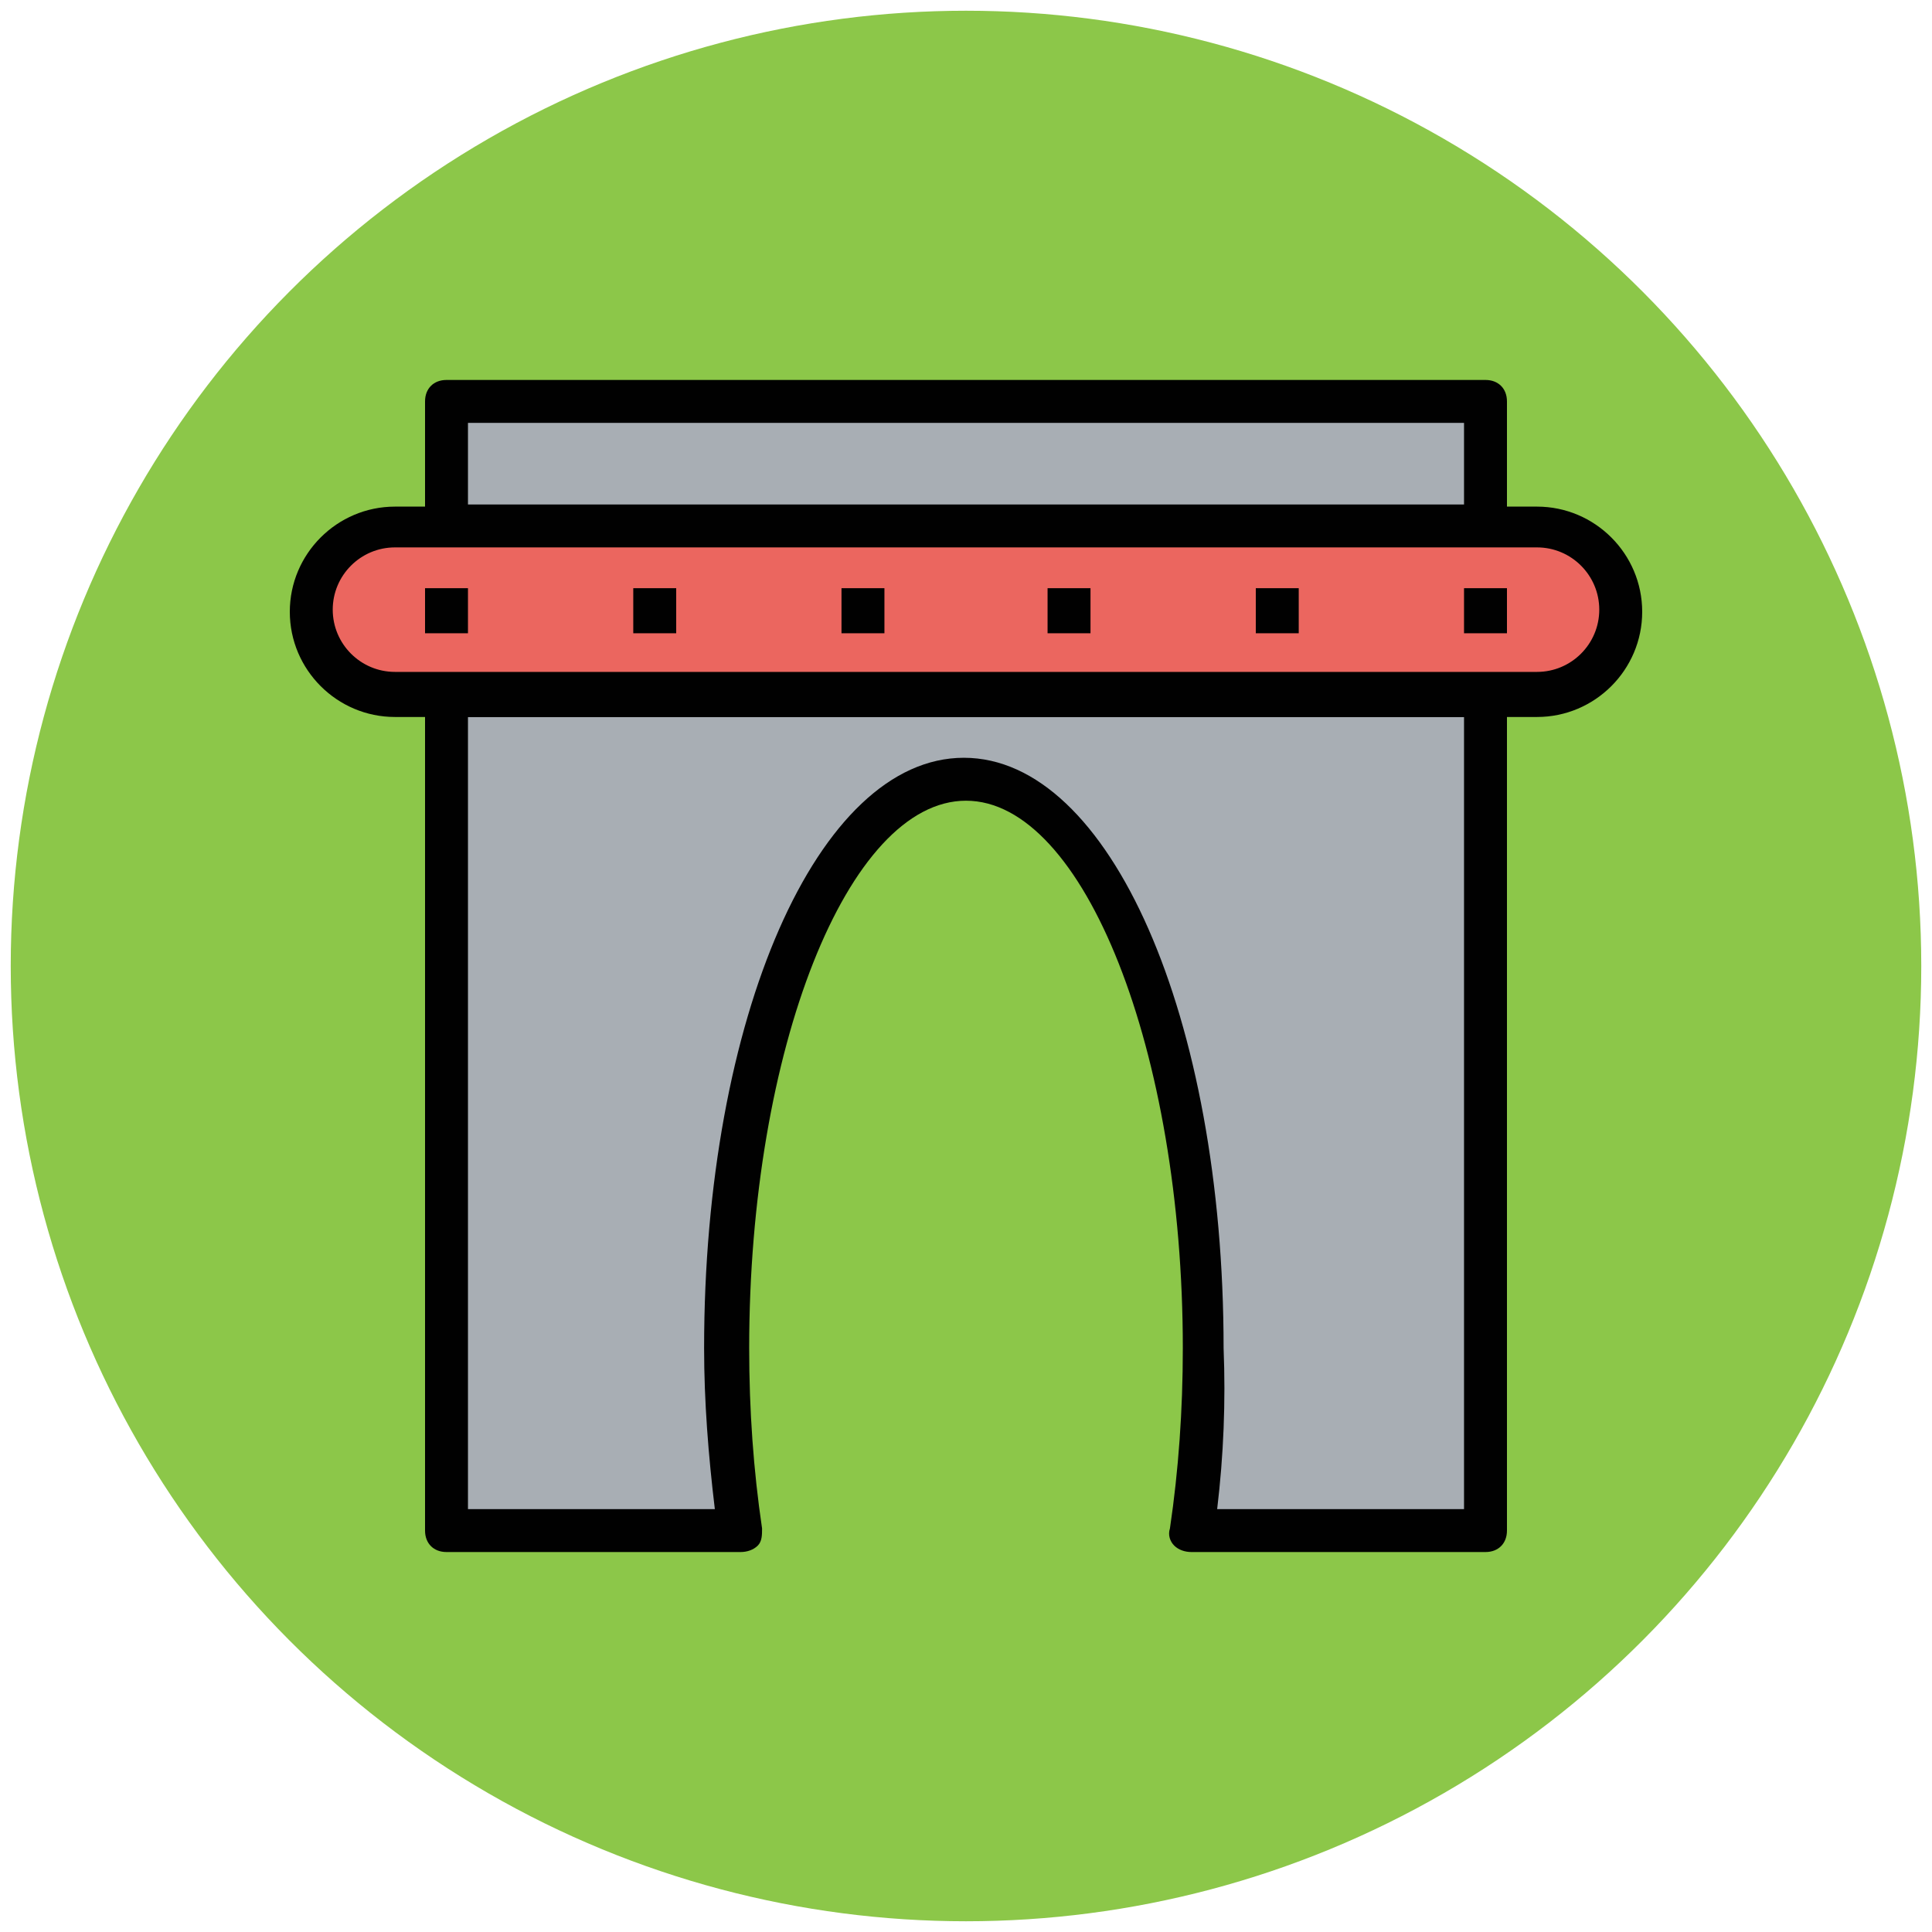 <?xml version="1.0" encoding="utf-8"?>
<!-- Generator: Adobe Illustrator 18.0.0, SVG Export Plug-In . SVG Version: 6.00 Build 0)  -->
<!DOCTYPE svg PUBLIC "-//W3C//DTD SVG 1.1//EN" "http://www.w3.org/Graphics/SVG/1.1/DTD/svg11.dtd">
<svg version="1.1" id="Layer_1" xmlns="http://www.w3.org/2000/svg" xmlns:xlink="http://www.w3.org/1999/xlink" x="0px" y="0px"
	 viewBox="0 0 90 90" enable-background="new 0 0 90 90" xml:space="preserve">
<g>
	<g>
		<circle fill="#8CC749" cx="45" cy="45" r="44.5"/>
	</g>
	<g>
		<path fill="#A8AEB4" d="M20.8,71.3h13.7c-0.4-2.7-0.6-5.6-0.6-8.5c0-14.6,5-26.5,11.1-26.5c6.1,0,11.1,11.9,11.1,26.5
			c0,3-0.2,5.9-0.6,8.5h13.7V32.4H20.8V71.3z"/>
		<path fill="#010101" d="M69.2,72.3H55.5c-0.3,0-0.6-0.1-0.8-0.3s-0.3-0.5-0.2-0.8c0.4-2.7,0.6-5.5,0.6-8.4
			c0-13.8-4.6-25.5-10.1-25.5S34.9,48.9,34.9,62.8c0,2.9,0.2,5.7,0.6,8.4c0,0.3,0,0.6-0.2,0.8s-0.5,0.3-0.8,0.3H20.8
			c-0.6,0-1-0.4-1-1V32.4c0-0.6,0.4-1,1-1h48.4c0.6,0,1,0.4,1,1v38.9C70.2,71.9,69.8,72.3,69.2,72.3z M56.7,70.3h11.5V33.4H21.8
			v36.9h11.5c-0.3-2.5-0.5-5-0.5-7.5c0-15.4,5.3-27.5,12.1-27.5s12.1,12.1,12.1,27.5C57.1,65.3,57,67.8,56.7,70.3z"/>
	</g>
	<g>
		<rect x="20.8" y="18.7" fill="#A8AEB4" width="48.4" height="5.8"/>
		<path fill="#010101" d="M69.2,25.5H20.8c-0.6,0-1-0.4-1-1v-5.8c0-0.6,0.4-1,1-1h48.4c0.6,0,1,0.4,1,1v5.8
			C70.2,25.1,69.8,25.5,69.2,25.5z M21.8,23.5h46.4v-3.8H21.8V23.5z"/>
	</g>
	<g>
		<path fill="#EB665F" d="M71.6,24.5h-2.4H20.8h-2.4c-2.2,0-3.9,1.8-3.9,3.9c0,2.2,1.8,3.9,3.9,3.9h2.4h48.4h2.4
			c2.2,0,3.9-1.8,3.9-3.9C75.6,26.3,73.8,24.5,71.6,24.5z"/>
		<path fill="#010101" d="M71.6,33.4H18.4c-2.7,0-4.9-2.2-4.9-4.9s2.2-4.9,4.9-4.9h53.2c2.7,0,4.9,2.2,4.9,4.9S74.3,33.4,71.6,33.4z
			 M18.4,25.5c-1.6,0-2.9,1.3-2.9,2.9s1.3,2.9,2.9,2.9h53.2c1.6,0,2.9-1.3,2.9-2.9s-1.3-2.9-2.9-2.9H18.4z"/>
	</g>
	<g>
		<g>
			<rect x="19.8" y="27.4" fill="#010101" width="2" height="2.1"/>
		</g>
		<g>
			<rect x="29.5" y="27.4" fill="#010101" width="2" height="2.1"/>
		</g>
		<g>
			<rect x="39.2" y="27.4" fill="#010101" width="2" height="2.1"/>
		</g>
		<g>
			<rect x="48.8" y="27.4" fill="#010101" width="2" height="2.1"/>
		</g>
		<g>
			<rect x="58.5" y="27.4" fill="#010101" width="2" height="2.1"/>
		</g>
		<g>
			<rect x="68.2" y="27.4" fill="#010101" width="2" height="2.1"/>
		</g>
	</g>
</g>
</svg>
